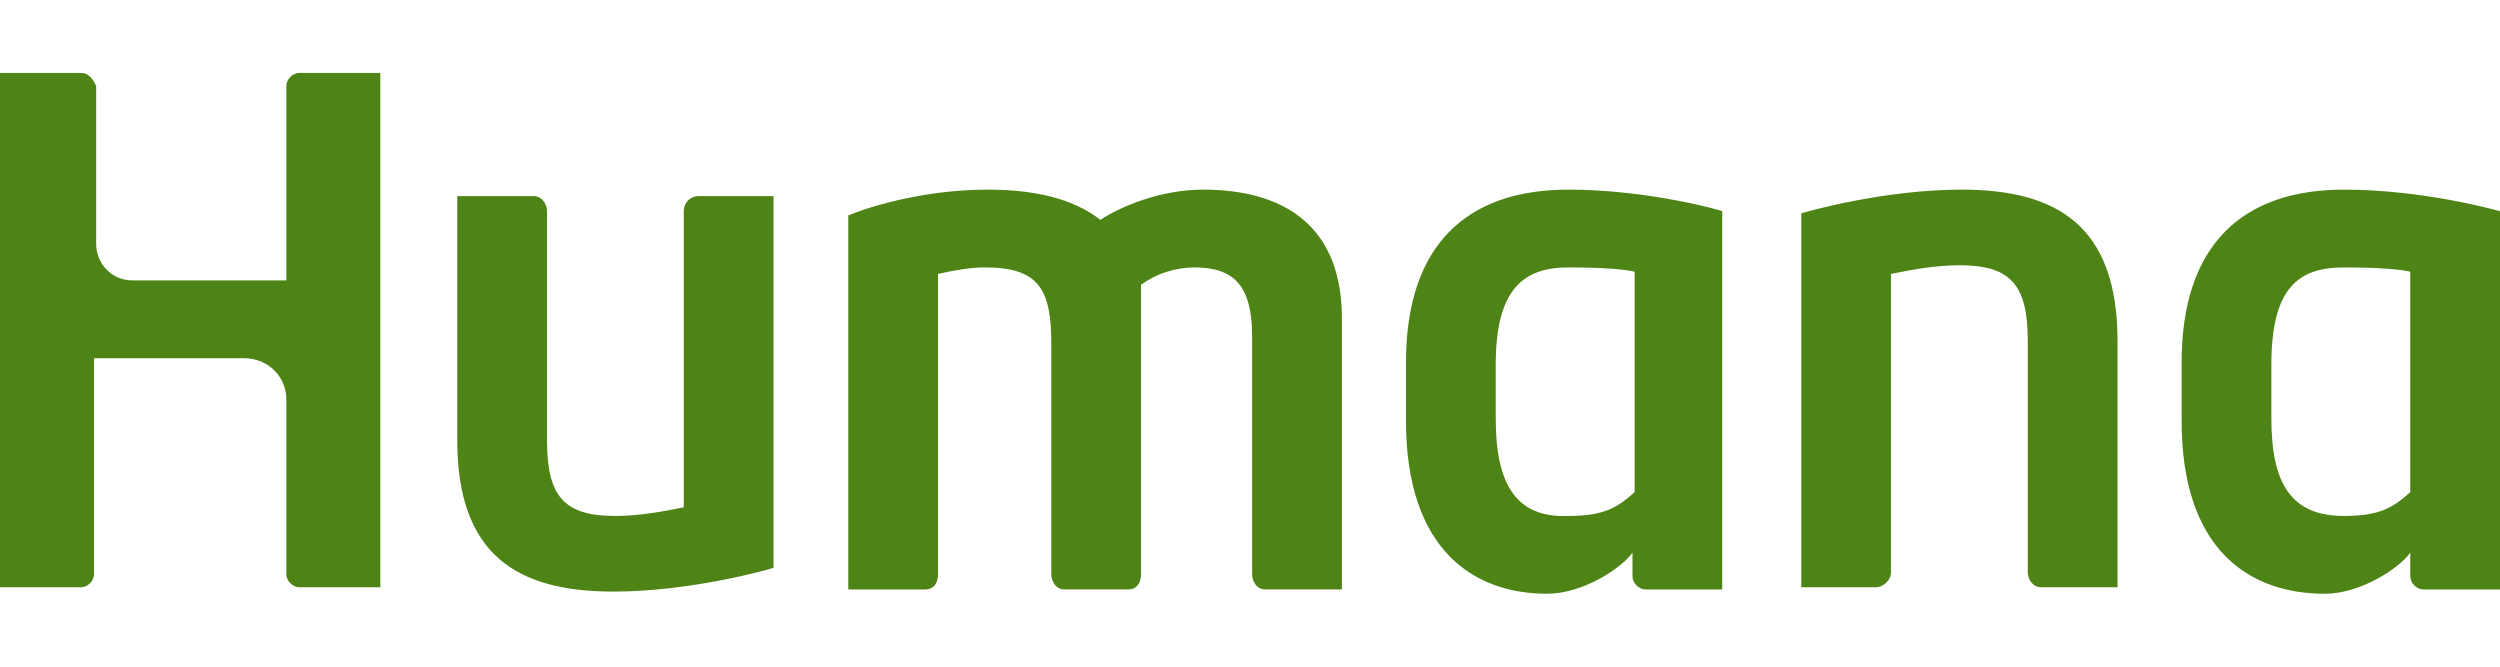 <svg width="120" height="32" viewBox="0 0 120 32" fill="none" xmlns="http://www.w3.org/2000/svg">
<path d="M33.538 9.413C33.128 9.413 32.821 9.724 32.821 10.139V24.351C31.795 24.558 30.667 24.766 29.538 24.766C27.077 24.766 26.256 23.832 26.256 21.135V10.139C26.256 9.724 25.949 9.413 25.641 9.413H21.949V21.135C21.949 26.633 24.82 28.396 29.436 28.396C33.128 28.396 36.821 27.359 37.128 27.255V9.413H33.538ZM90.051 28.189C90.359 28.189 90.769 27.878 90.769 27.463V13.147C91.795 12.94 92.923 12.732 94.051 12.732C96.513 12.732 97.333 13.666 97.333 16.363V27.463C97.333 27.878 97.641 28.189 97.949 28.189H101.641V16.363C101.641 10.865 98.769 9.102 94.154 9.102C90.462 9.102 86.769 10.139 86.462 10.243V28.189H90.051ZM75.282 9.102C70.462 9.102 67.487 11.695 67.487 17.4V20.201C67.487 26.425 70.769 28.5 74.256 28.5C76 28.5 77.846 27.255 78.359 26.529V27.67C78.359 27.981 78.667 28.293 78.974 28.293C78.974 28.293 82.564 28.293 82.667 28.293V10.139C82.769 10.139 79.18 9.102 75.282 9.102ZM78.462 23.625C77.641 24.351 77.026 24.766 75.282 24.766C72.82 24.869 71.795 23.313 71.795 20.098V17.504C71.795 13.873 73.128 12.836 75.282 12.836C77.026 12.836 78.051 12.94 78.462 13.043V23.625ZM112.513 9.102C107.692 9.102 104.718 11.695 104.718 17.4V20.201C104.718 26.425 108 28.5 111.59 28.5C113.333 28.5 115.179 27.255 115.692 26.529V27.67C115.692 27.981 116 28.293 116.308 28.293C116.308 28.293 119.897 28.293 120 28.293V10.139C120 10.139 116.41 9.102 112.513 9.102ZM115.692 23.625C114.872 24.351 114.256 24.766 112.513 24.766C110.051 24.766 109.026 23.313 109.026 20.098V17.504C109.026 13.77 110.359 12.836 112.513 12.836C114.256 12.836 115.282 12.94 115.692 13.043V23.625ZM0 28.189C0.615 28.189 3.897 28.189 3.897 28.189C4.205 28.189 4.513 27.878 4.513 27.566V17.193H11.692C12.923 17.193 13.744 18.127 13.744 19.164V27.566C13.744 27.878 14.051 28.189 14.359 28.189C14.359 28.189 18.051 28.189 18.256 28.189C18.256 28.189 18.256 3.707 18.256 3.5H14.359C14.051 3.5 13.744 3.811 13.744 4.122V13.459H6.359C5.333 13.459 4.615 12.629 4.615 11.695V4.122C4.513 3.915 4.308 3.5 3.897 3.5H0C0 3.707 0 28.189 0 28.189ZM57.744 9.102C55.692 9.102 53.744 9.932 52.821 10.554C51.487 9.517 49.641 9.102 47.385 9.102C44 9.102 41.128 10.139 40.718 10.347V28.293H44.41C44.821 28.293 45.026 27.981 45.026 27.566V13.147C45.949 12.94 46.667 12.836 47.282 12.836C49.846 12.836 50.462 13.873 50.462 16.467V27.566C50.462 27.878 50.667 28.292 51.077 28.292H54.154C54.564 28.292 54.769 27.981 54.769 27.566V13.666C55.487 13.147 56.41 12.836 57.333 12.836C59.282 12.836 60.102 13.77 60.102 16.155V27.566C60.102 27.878 60.308 28.292 60.718 28.292C60.718 28.292 64.103 28.292 64.41 28.292V15.533C64.513 10.761 61.538 9.102 57.744 9.102V9.102Z" fill="#4E8416"/>
</svg>
